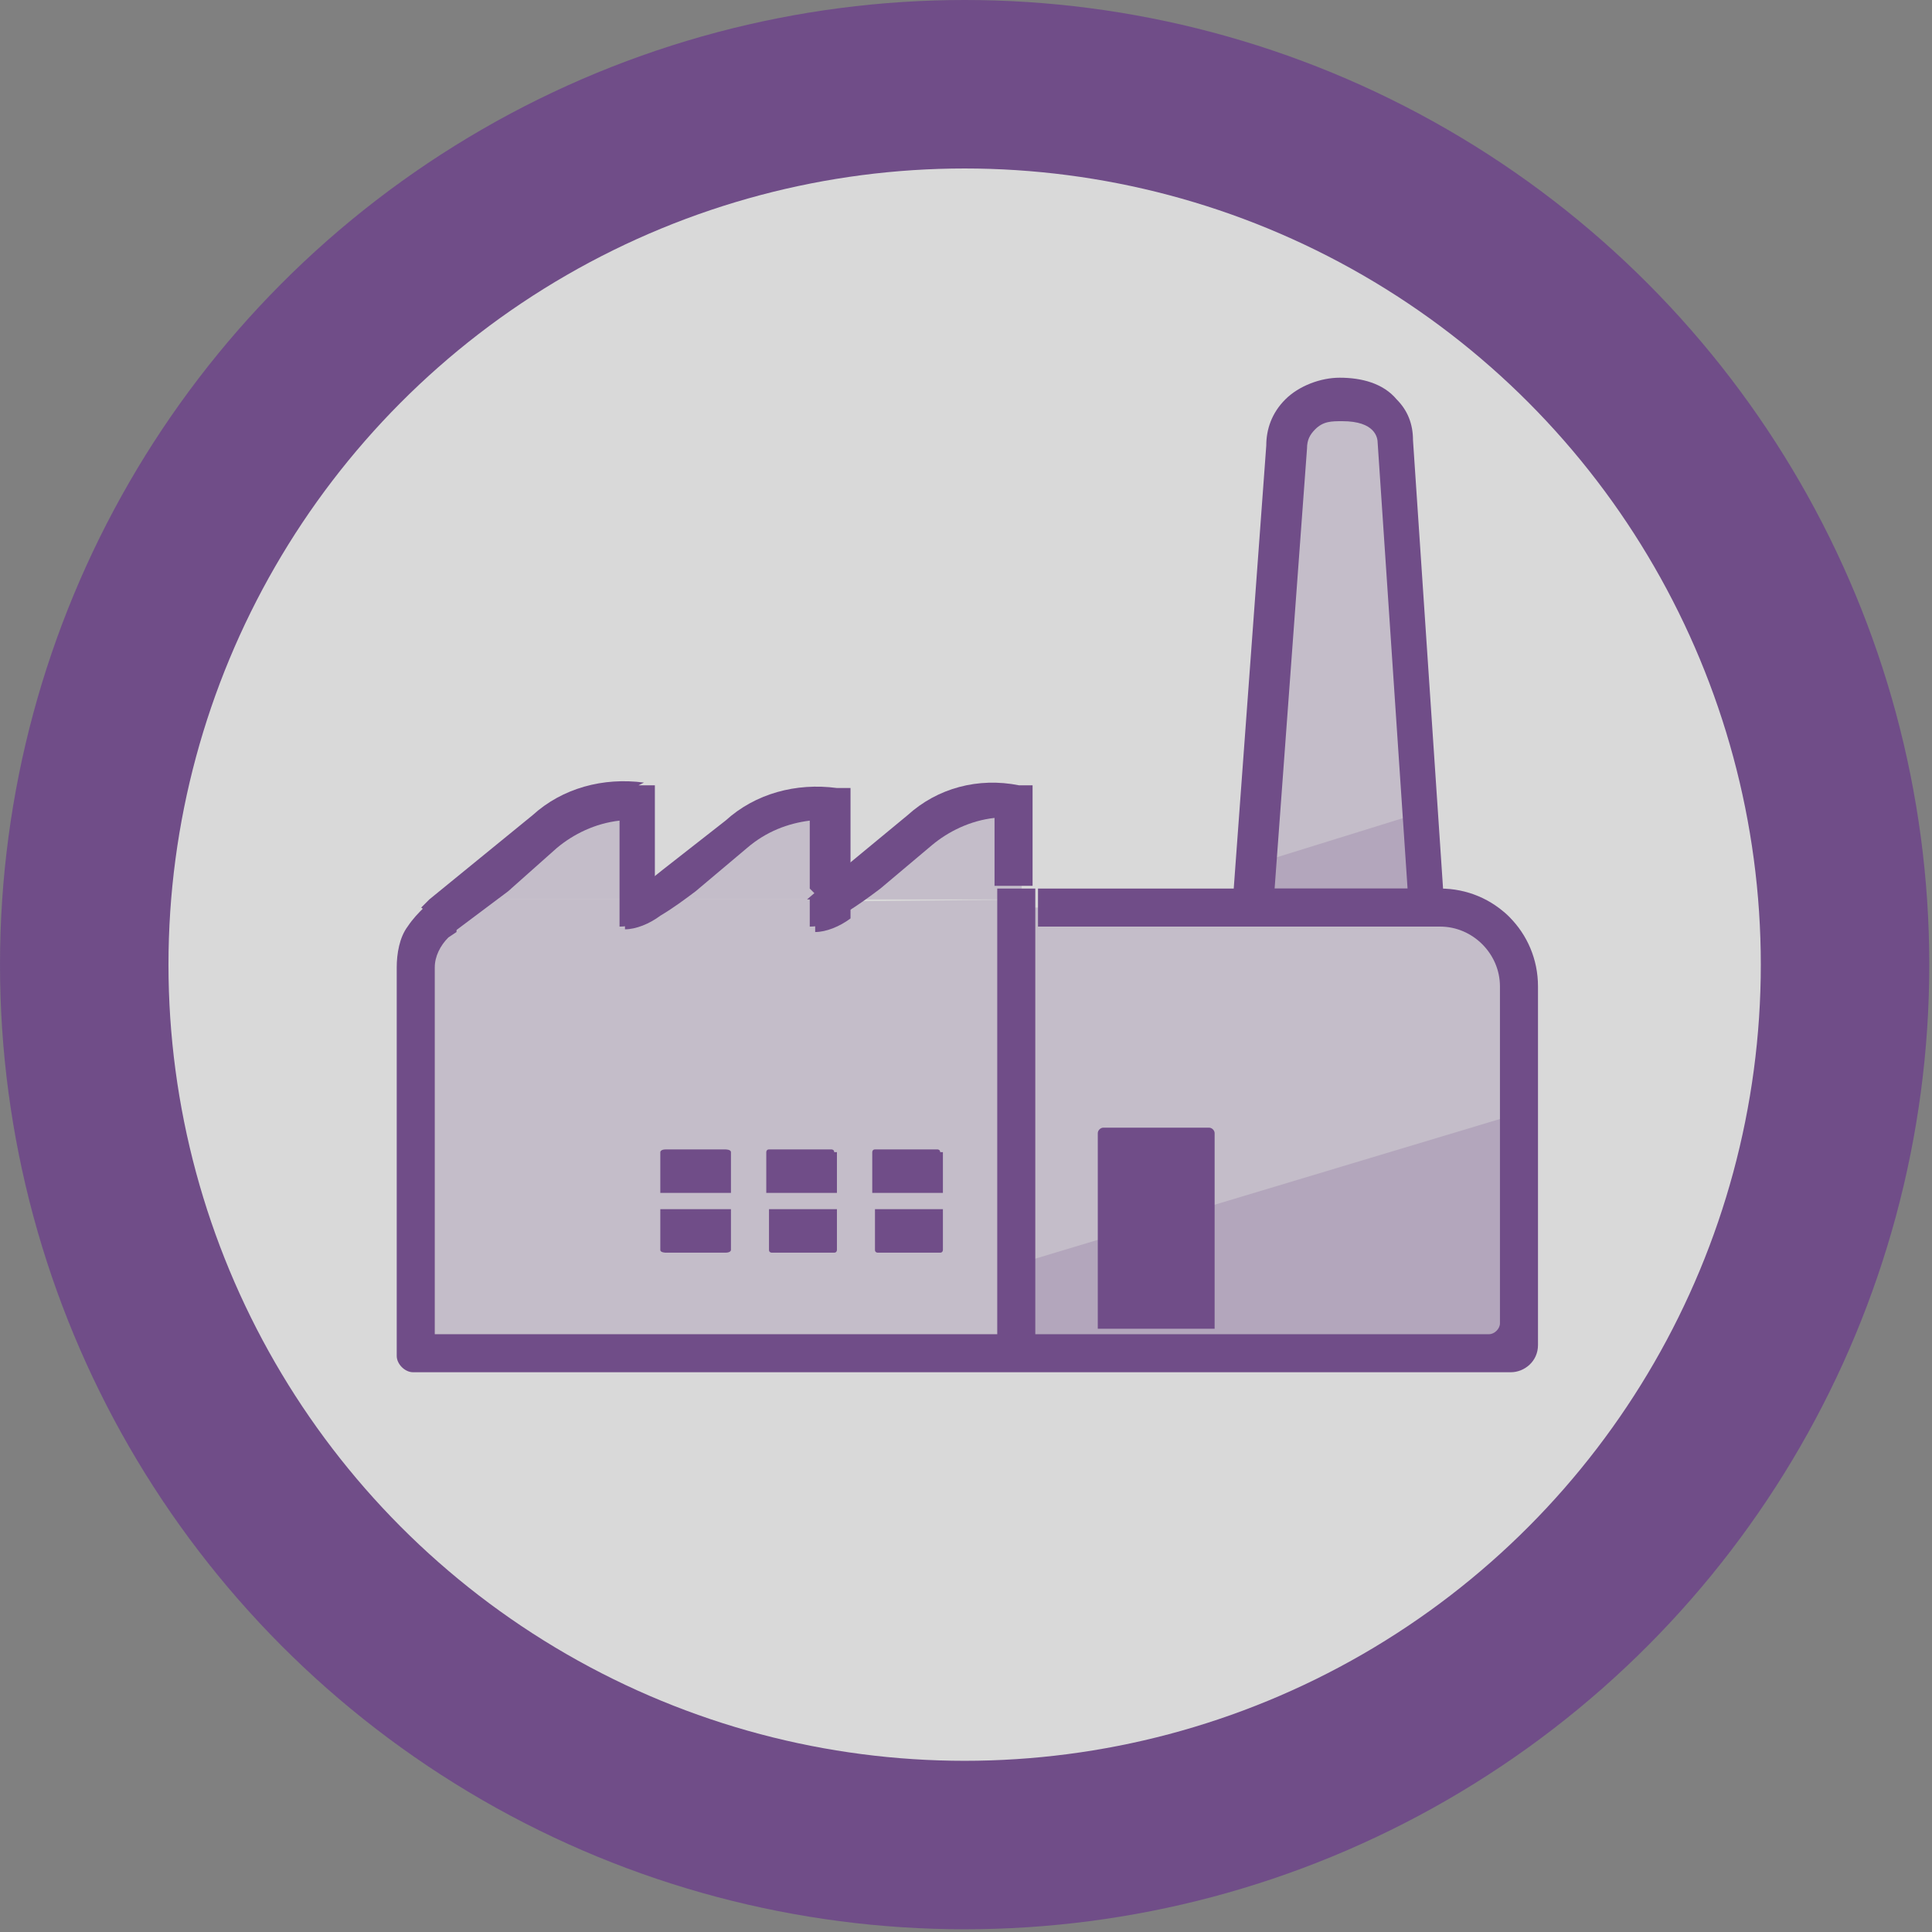 <?xml version="1.0" encoding="UTF-8"?>
<svg id="PlanProduce_Icon" xmlns="http://www.w3.org/2000/svg" width="71.1" height="71.1" version="1.1" viewBox="0 0 71.1 71.1">
  <rect x="0" y="0" width="71.1" height="71.1" fill="#808080" stroke="none"/>
  <!-- Generator: Adobe Illustrator 29.2.1, SVG Export Plug-In . SVG Version: 2.1.0 Build 116)  -->
  <defs>
    <style>
      .st0 {
        fill: none;
      }

      .st1 {
        isolation: isolate;
      }

      .st1, .st2 {
        fill: #69388c;
      }

      .st1, .st3 {
        opacity: .2;
      }

      .st4 {
        fill: #fff;
      }

      .st5 {
        opacity: .7;
      }
    </style>
  </defs>
  <g class="st5">
    <circle id="Ellipse_460" class="st2" cx="35.5" cy="35.5" r="35.5"/>
    <circle id="Ellipse_461" class="st4" cx="35.5" cy="35.5" r="29.3"/>
    <g id="Gruppe_1111">
      <line id="Linie_7" class="st0" x1="16.4" y1="32.5" x2="16.5" y2="32.4"/>
      <g id="Gruppe_1103" class="st3">
        <path id="Rechteck_479" class="st2" d="M16,33.4h38.8c.6,0,1,.5,1,1v14.6c0,.4-.3.8-.8.8H15.7c-.3,0-.5-.2-.5-.5s0,0,0,0v-15.1c0-.4.3-.8.8-.8h0Z"/>
        <path id="Pfad_2606" class="st2" d="M30.6,33.1l3.5-2.8c.9-.8,2.2-1.2,3.5-1.1v3.9h-6.9Z"/>
        <path id="Pfad_2607" class="st2" d="M23.7,33.1l3.5-2.8c.9-.8,2.2-1.2,3.5-1.1v3.9h-6.9Z"/>
        <path id="Pfad_2608" class="st2" d="M16.7,33.1l3.5-2.8c.9-.8,2.2-1.2,3.5-1.1v3.9h-6.9Z"/>
        <path id="Pfad_2609" class="st2" d="M46.1,33.4l1.2-16.9c0-1,.8-1.8,1.7-1.8,0,0,.2,0,.3,0,2.1,0,2.1,1.5,2.1,1.5l1.2,17.2h-6.5Z"/>
        <path id="Pfad_2610" class="st2" d="M16.7,33.1l-1,1h7.9v-1h-6.9Z"/>
        <rect id="Rechteck_480" class="st2" x="23.7" y="33.1" width="6.9" height="1"/>
        <rect id="Rechteck_481" class="st2" x="30.6" y="33.1" width="6.9" height="1" transform="translate(-.3 .4) rotate(-.6)"/>
      </g>
      <path id="Rechteck_482" class="st2" d="M40.6,41.5h3.9c.1,0,.2.1.2.2v7.2h-4.3v-7.2c0-.1.1-.2.2-.2h0Z"/>
      <path id="Pfad_2611" class="st2" d="M34.7,42.4v1.5h-2.6v-1.5c0,0,0-.1.1-.1,0,0,0,0,0,0h2.3c0,0,.1,0,.1.1,0,0,0,0,0,0Z"/>
      <path id="Pfad_2612" class="st2" d="M32.1,44.5h2.6v1.5c0,0,0,.1-.1.1,0,0,0,0,0,0h-2.3c0,0-.1,0-.1-.1,0,0,0,0,0,0v-1.5Z"/>
      <path id="Pfad_2613" class="st2" d="M30.8,42.4v1.5h-2.6v-1.5c0,0,0-.1.1-.1,0,0,0,0,0,0h2.3c0,0,.1,0,.1.1,0,0,0,0,0,0Z"/>
      <path id="Pfad_2614" class="st2" d="M28.2,44.5h2.6v1.5c0,0,0,.1-.1.1,0,0,0,0,0,0h-2.3c0,0-.1,0-.1-.1,0,0,0,0,0,0v-1.5Z"/>
      <path id="Pfad_2615" class="st2" d="M26.9,42.4v1.5h-2.6v-1.5c0,0,0-.1.2-.1h2.2c0,0,.2,0,.2.1Z"/>
      <path id="Pfad_2616" class="st2" d="M24.3,44.5h2.6v1.5c0,0,0,.1-.2.1h-2.2c0,0-.2,0-.2-.1v-1.5Z"/>
      <g id="Gruppe_1110">
        <g id="Gruppe_1104">
          <path id="Pfad_2617" class="st2" d="M16.8,34.2l2-1.5-2.9.4-.3.3c-.2.2-.4.4-.6.7-.3.4-.4,1-.4,1.5v14.3c0,.3.3.6.6.6h40.4c.5,0,1-.4,1-1h0v-13.2c0-2-1.6-3.6-3.6-3.6h-14.8v1.4h14.8c1.2,0,2.2,1,2.2,2.2h0v12.4c0,.2-.2.4-.4.4,0,0,0,0,0,0H16v-13.5c0-.4.2-.8.5-1.1l.3-.2Z"/>
        </g>
        <g id="Gruppe_1105">
          <path id="Pfad_2618" class="st2" d="M23.7,28.8c-1.5-.2-3,.2-4.1,1.2l-3.8,3.1-.3.3,1.2.9,2-1.5,1.8-1.6c.6-.5,1.4-.9,2.3-1v3.9h0c.5,0,.9-.2,1.3-.5v-4.7h-.6Z"/>
        </g>
        <g id="Gruppe_1106">
          <path id="Pfad_2619" class="st2" d="M29.8,32.7v-2.5c-.8.1-1.6.4-2.3,1l-1.9,1.6c-.4.3-.8.6-1.3.9-.4.3-.9.5-1.3.5h0v-1.1l.4-.3h0s1-.8,1-.8l2.3-1.8c1.1-1,2.6-1.4,4.1-1.2h.5v4.8c-.4.3-.9.5-1.3.5h0v-1.4h0Z"/>
        </g>
        <g id="Gruppe_1107">
          <path id="Pfad_2620" class="st2" d="M29.8,33.1v1h0c.5,0,.9-.2,1.3-.5.5-.3.9-.6,1.3-.9l1.9-1.6c.6-.5,1.4-.9,2.3-1v2.5h1.4v-3.7h-.5c-1.5-.3-3,.1-4.1,1.1l-2.3,1.9-1.4,1.2Z"/>
        </g>
        <g id="Gruppe_1108">
          <rect id="Rechteck_483" class="st2" x="36.7" y="32.7" width="1.4" height="17"/>
        </g>
        <g id="Gruppe_1109">
          <path id="Pfad_2621" class="st2" d="M53.3,34.1h-8l1.3-17.7c0-.6.2-1.2.7-1.7.5-.5,1.3-.8,2-.8.8,0,1.6.2,2.1.8.4.4.6.9.6,1.5l1.2,17.9ZM46.9,32.7h4.9l-1.1-16.4c0-.2-.1-.8-1.3-.8-.4,0-.7,0-1,.3-.2.2-.3.4-.3.7l-1.2,16.3Z"/>
        </g>
      </g>
      <path id="Pfad_2622" class="st1" d="M37.5,46.5l18.3-5.5v8.7h-18.5l.2-3.2Z"/>
      <path id="Pfad_2623" class="st1" d="M46.5,31.7l5.8-1.8v3.6c0,0-6.1,0-6.1,0l.2-1.8Z"/>
    </g>
  </g>
</svg>